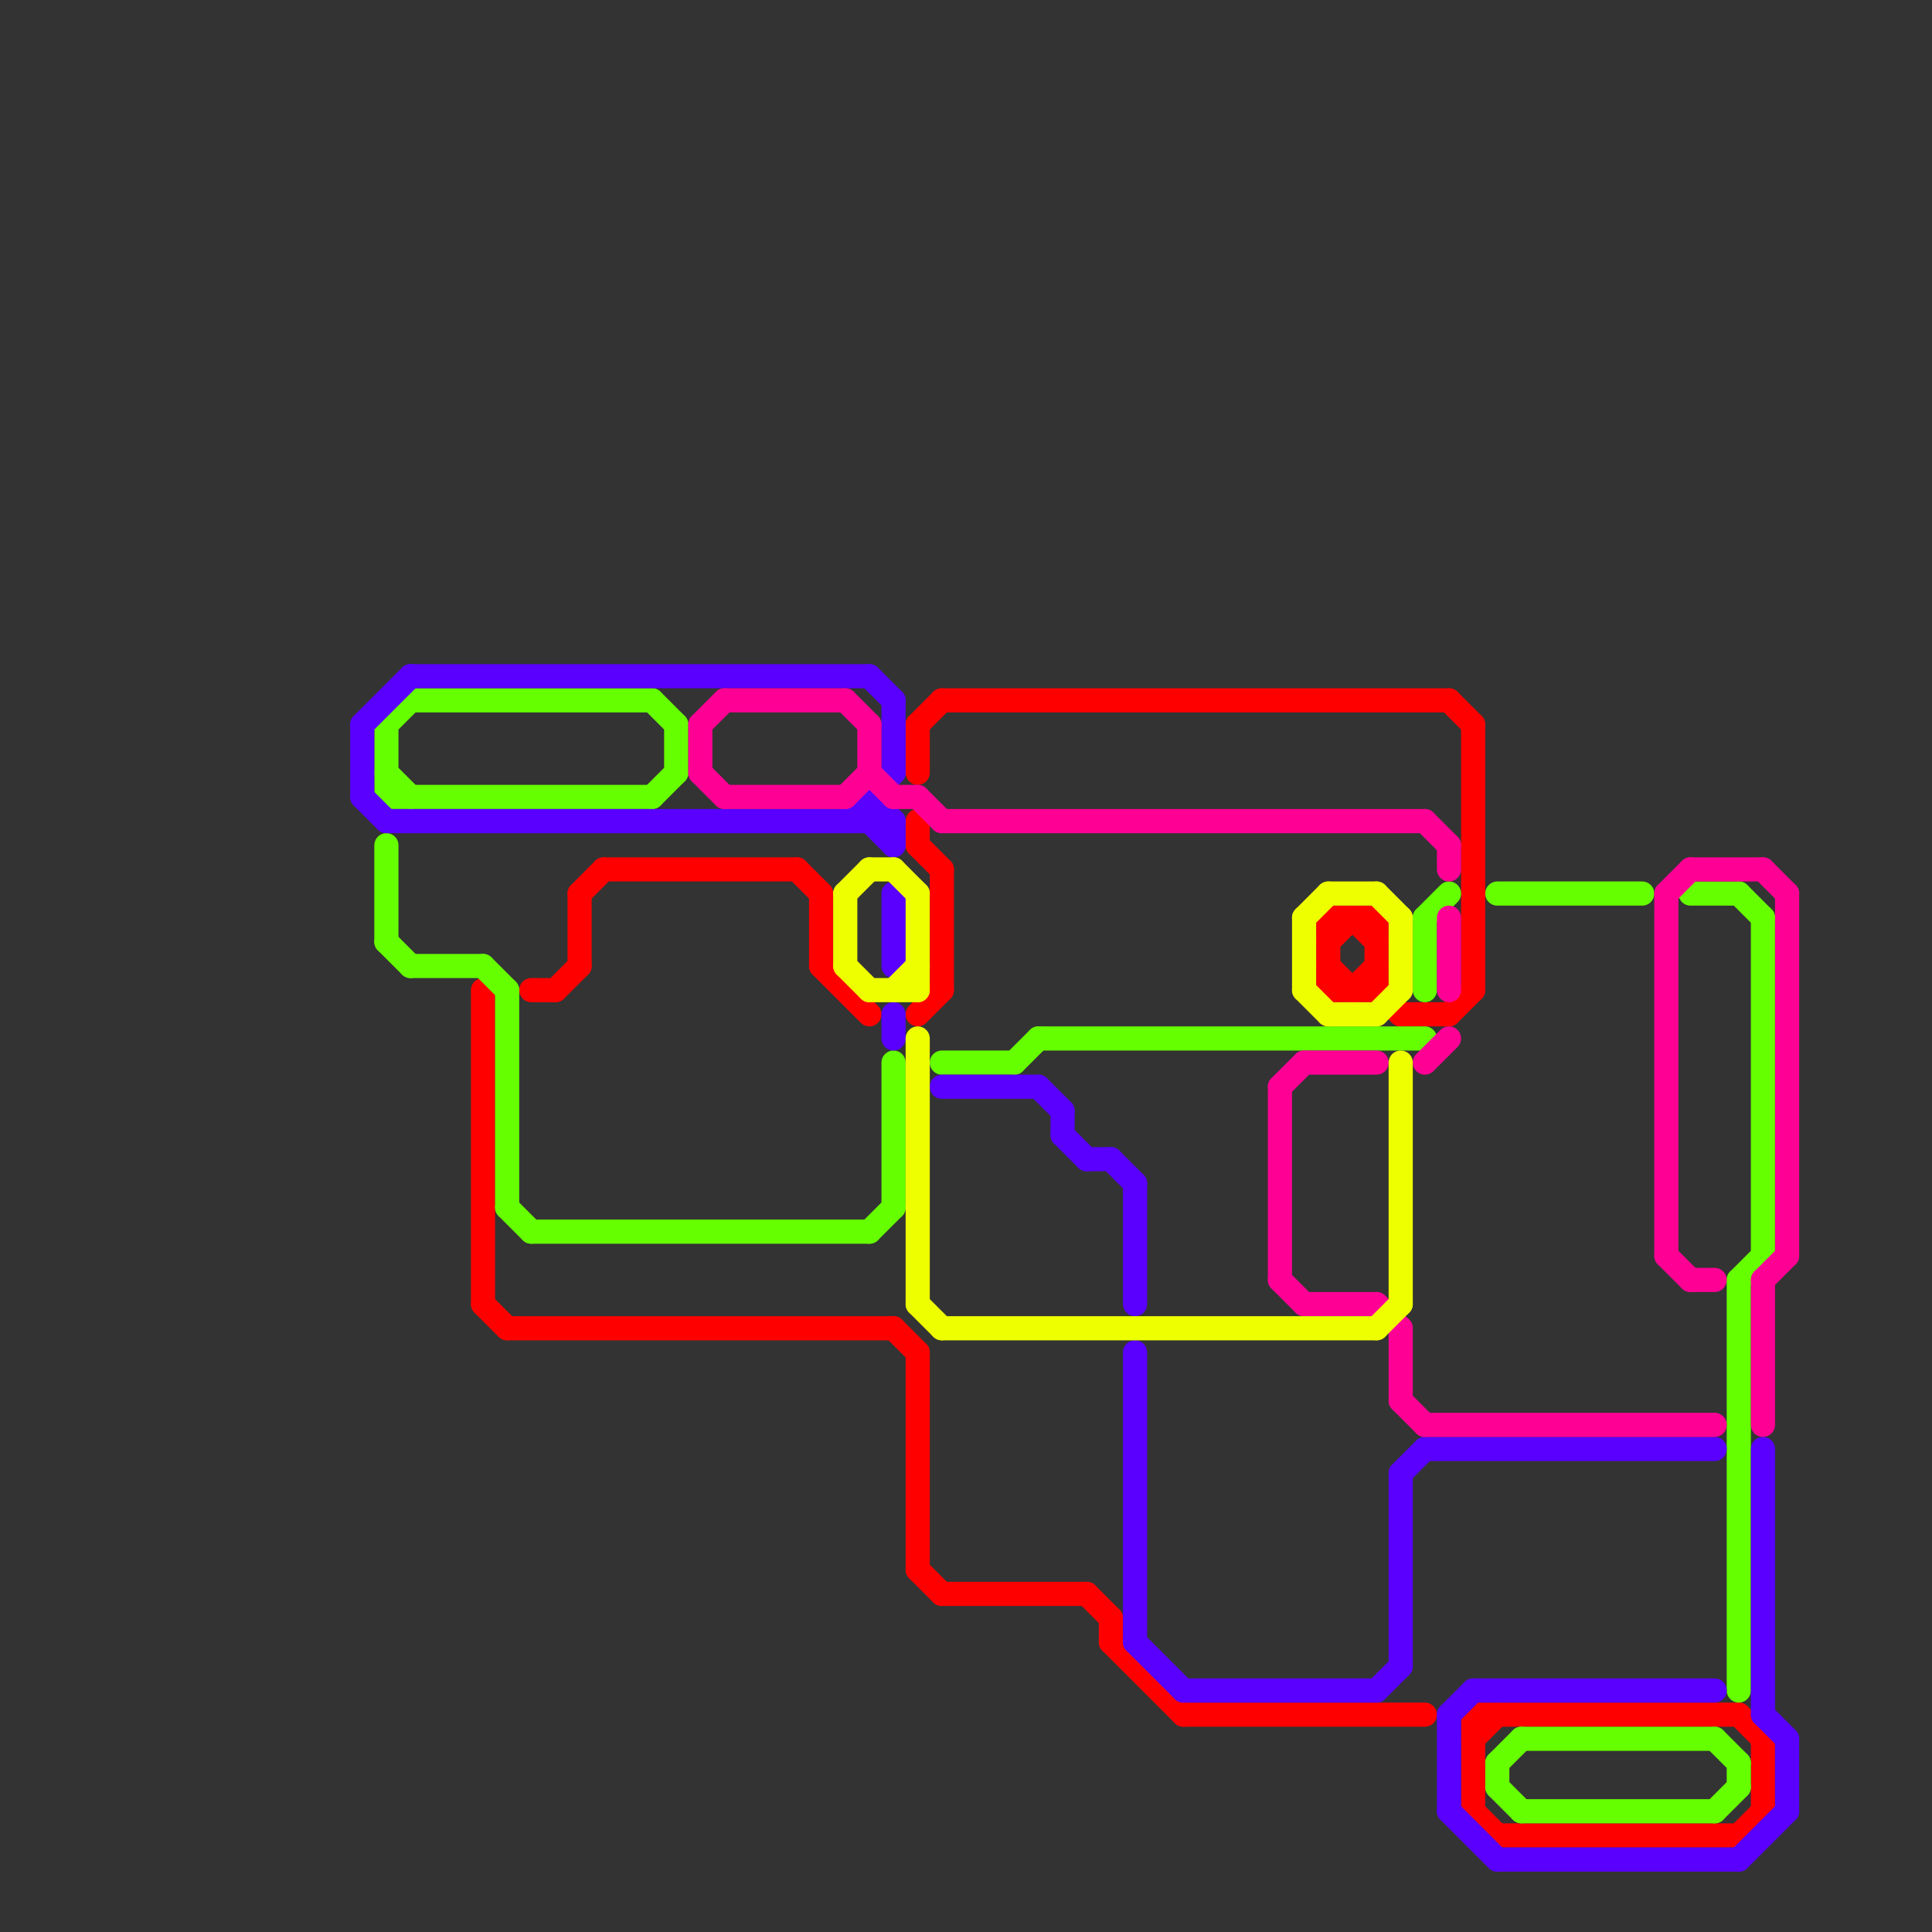 
<svg version="1.1" xmlns="http://www.w3.org/2000/svg" viewBox="0 0 80 80">
<rect x="0" y="0" width="80" height="80" fill="#333333" stroke="none"/>
<style>line { stroke-width: 1; fill: none; stroke-linecap: round; stroke-linejoin: round; } .c0 { stroke: #ff0000 } .c1 { stroke: #66ff00 } .c2 { stroke: #5900ff } .c3 { stroke: #ff0095 } .c4 { stroke: #eeff00 } .w1 { stroke-width: 1; }</style><line class="c0 " x1="56" y1="38" x2="57" y2="39"/><line class="c0 " x1="60" y1="29" x2="61" y2="30"/><line class="c0 " x1="38" y1="65" x2="39" y2="66"/><line class="c0 " x1="55" y1="38" x2="55" y2="41"/><line class="c0 " x1="37" y1="55" x2="38" y2="56"/><line class="c0 " x1="61" y1="71" x2="72" y2="71"/><line class="c0 " x1="46" y1="67" x2="46" y2="68"/><line class="c0 " x1="72" y1="76" x2="73" y2="75"/><line class="c0 " x1="45" y1="66" x2="46" y2="67"/><line class="c0 " x1="55" y1="41" x2="57" y2="41"/><line class="c0 " x1="61" y1="72" x2="62" y2="71"/><line class="c0 " x1="39" y1="29" x2="60" y2="29"/><line class="c0 " x1="33" y1="36" x2="34" y2="37"/><line class="c0 " x1="23" y1="41" x2="24" y2="40"/><line class="c0 " x1="38" y1="34" x2="38" y2="35"/><line class="c0 " x1="46" y1="68" x2="49" y2="71"/><line class="c0 " x1="61" y1="30" x2="61" y2="41"/><line class="c0 " x1="73" y1="72" x2="73" y2="75"/><line class="c0 " x1="55" y1="39" x2="56" y2="38"/><line class="c0 " x1="38" y1="30" x2="39" y2="29"/><line class="c0 " x1="49" y1="71" x2="59" y2="71"/><line class="c0 " x1="60" y1="42" x2="61" y2="41"/><line class="c0 " x1="58" y1="42" x2="60" y2="42"/><line class="c0 " x1="24" y1="37" x2="25" y2="36"/><line class="c0 " x1="72" y1="71" x2="73" y2="72"/><line class="c0 " x1="21" y1="55" x2="37" y2="55"/><line class="c0 " x1="38" y1="35" x2="39" y2="36"/><line class="c0 " x1="39" y1="66" x2="45" y2="66"/><line class="c0 " x1="20" y1="41" x2="20" y2="54"/><line class="c0 " x1="38" y1="42" x2="39" y2="41"/><line class="c0 " x1="25" y1="36" x2="33" y2="36"/><line class="c0 " x1="57" y1="41" x2="58" y2="42"/><line class="c0 " x1="24" y1="37" x2="24" y2="40"/><line class="c0 " x1="22" y1="41" x2="23" y2="41"/><line class="c0 " x1="62" y1="76" x2="72" y2="76"/><line class="c0 " x1="34" y1="40" x2="36" y2="42"/><line class="c0 " x1="55" y1="40" x2="56" y2="41"/><line class="c0 " x1="57" y1="38" x2="57" y2="41"/><line class="c0 " x1="38" y1="30" x2="38" y2="32"/><line class="c0 " x1="38" y1="56" x2="38" y2="65"/><line class="c0 " x1="61" y1="71" x2="61" y2="75"/><line class="c0 " x1="61" y1="75" x2="62" y2="76"/><line class="c0 " x1="39" y1="36" x2="39" y2="41"/><line class="c0 " x1="20" y1="54" x2="21" y2="55"/><line class="c0 " x1="34" y1="37" x2="34" y2="40"/><line class="c0 " x1="56" y1="41" x2="57" y2="40"/><line class="c0 " x1="55" y1="38" x2="57" y2="38"/><line class="c1 " x1="42" y1="44" x2="43" y2="43"/><line class="c1 " x1="28" y1="30" x2="28" y2="32"/><line class="c1 " x1="72" y1="73" x2="72" y2="74"/><line class="c1 " x1="72" y1="53" x2="72" y2="70"/><line class="c1 " x1="39" y1="44" x2="42" y2="44"/><line class="c1 " x1="71" y1="72" x2="72" y2="73"/><line class="c1 " x1="16" y1="30" x2="16" y2="33"/><line class="c1 " x1="72" y1="37" x2="73" y2="38"/><line class="c1 " x1="62" y1="73" x2="62" y2="74"/><line class="c1 " x1="21" y1="41" x2="21" y2="50"/><line class="c1 " x1="22" y1="51" x2="36" y2="51"/><line class="c1 " x1="59" y1="38" x2="60" y2="37"/><line class="c1 " x1="16" y1="39" x2="17" y2="40"/><line class="c1 " x1="36" y1="51" x2="37" y2="50"/><line class="c1 " x1="63" y1="72" x2="71" y2="72"/><line class="c1 " x1="70" y1="37" x2="72" y2="37"/><line class="c1 " x1="62" y1="73" x2="63" y2="72"/><line class="c1 " x1="27" y1="33" x2="28" y2="32"/><line class="c1 " x1="43" y1="43" x2="59" y2="43"/><line class="c1 " x1="27" y1="29" x2="28" y2="30"/><line class="c1 " x1="59" y1="38" x2="59" y2="41"/><line class="c1 " x1="62" y1="74" x2="63" y2="75"/><line class="c1 " x1="72" y1="53" x2="73" y2="52"/><line class="c1 " x1="73" y1="38" x2="73" y2="52"/><line class="c1 " x1="16" y1="35" x2="16" y2="39"/><line class="c1 " x1="63" y1="75" x2="71" y2="75"/><line class="c1 " x1="37" y1="44" x2="37" y2="50"/><line class="c1 " x1="17" y1="29" x2="27" y2="29"/><line class="c1 " x1="17" y1="40" x2="20" y2="40"/><line class="c1 " x1="21" y1="50" x2="22" y2="51"/><line class="c1 " x1="71" y1="75" x2="72" y2="74"/><line class="c1 " x1="62" y1="37" x2="68" y2="37"/><line class="c1 " x1="16" y1="30" x2="17" y2="29"/><line class="c1 " x1="20" y1="40" x2="21" y2="41"/><line class="c1 " x1="16" y1="33" x2="27" y2="33"/><line class="c1 " x1="16" y1="32" x2="17" y2="33"/><line class="c2 " x1="43" y1="45" x2="44" y2="46"/><line class="c2 " x1="73" y1="71" x2="74" y2="72"/><line class="c2 " x1="39" y1="45" x2="43" y2="45"/><line class="c2 " x1="36" y1="28" x2="37" y2="29"/><line class="c2 " x1="61" y1="70" x2="71" y2="70"/><line class="c2 " x1="37" y1="37" x2="37" y2="40"/><line class="c2 " x1="73" y1="60" x2="73" y2="71"/><line class="c2 " x1="36" y1="34" x2="37" y2="35"/><line class="c2 " x1="17" y1="28" x2="36" y2="28"/><line class="c2 " x1="15" y1="33" x2="16" y2="34"/><line class="c2 " x1="62" y1="77" x2="72" y2="77"/><line class="c2 " x1="36" y1="33" x2="36" y2="34"/><line class="c2 " x1="58" y1="61" x2="59" y2="60"/><line class="c2 " x1="35" y1="34" x2="37" y2="32"/><line class="c2 " x1="37" y1="29" x2="37" y2="32"/><line class="c2 " x1="60" y1="71" x2="60" y2="75"/><line class="c2 " x1="15" y1="30" x2="17" y2="28"/><line class="c2 " x1="49" y1="70" x2="57" y2="70"/><line class="c2 " x1="47" y1="56" x2="47" y2="68"/><line class="c2 " x1="72" y1="77" x2="74" y2="75"/><line class="c2 " x1="44" y1="46" x2="44" y2="47"/><line class="c2 " x1="16" y1="34" x2="37" y2="34"/><line class="c2 " x1="74" y1="72" x2="74" y2="75"/><line class="c2 " x1="60" y1="71" x2="61" y2="70"/><line class="c2 " x1="59" y1="60" x2="71" y2="60"/><line class="c2 " x1="57" y1="70" x2="58" y2="69"/><line class="c2 " x1="15" y1="30" x2="15" y2="33"/><line class="c2 " x1="60" y1="75" x2="62" y2="77"/><line class="c2 " x1="45" y1="48" x2="46" y2="48"/><line class="c2 " x1="58" y1="61" x2="58" y2="69"/><line class="c2 " x1="44" y1="47" x2="45" y2="48"/><line class="c2 " x1="46" y1="48" x2="47" y2="49"/><line class="c2 " x1="47" y1="68" x2="49" y2="70"/><line class="c2 " x1="36" y1="33" x2="37" y2="34"/><line class="c2 " x1="37" y1="34" x2="37" y2="35"/><line class="c2 " x1="47" y1="49" x2="47" y2="54"/><line class="c2 " x1="37" y1="42" x2="37" y2="43"/><line class="c3 " x1="58" y1="55" x2="58" y2="58"/><line class="c3 " x1="70" y1="53" x2="71" y2="53"/><line class="c3 " x1="53" y1="45" x2="54" y2="44"/><line class="c3 " x1="59" y1="44" x2="60" y2="43"/><line class="c3 " x1="59" y1="34" x2="60" y2="35"/><line class="c3 " x1="70" y1="36" x2="73" y2="36"/><line class="c3 " x1="36" y1="30" x2="36" y2="32"/><line class="c3 " x1="35" y1="29" x2="36" y2="30"/><line class="c3 " x1="60" y1="35" x2="60" y2="36"/><line class="c3 " x1="73" y1="53" x2="74" y2="52"/><line class="c3 " x1="60" y1="38" x2="60" y2="41"/><line class="c3 " x1="35" y1="33" x2="36" y2="32"/><line class="c3 " x1="29" y1="30" x2="30" y2="29"/><line class="c3 " x1="30" y1="29" x2="35" y2="29"/><line class="c3 " x1="58" y1="58" x2="59" y2="59"/><line class="c3 " x1="59" y1="59" x2="71" y2="59"/><line class="c3 " x1="53" y1="53" x2="54" y2="54"/><line class="c3 " x1="73" y1="53" x2="73" y2="59"/><line class="c3 " x1="54" y1="54" x2="57" y2="54"/><line class="c3 " x1="57" y1="54" x2="58" y2="55"/><line class="c3 " x1="69" y1="52" x2="70" y2="53"/><line class="c3 " x1="38" y1="33" x2="39" y2="34"/><line class="c3 " x1="53" y1="45" x2="53" y2="53"/><line class="c3 " x1="36" y1="32" x2="37" y2="33"/><line class="c3 " x1="37" y1="33" x2="38" y2="33"/><line class="c3 " x1="74" y1="37" x2="74" y2="52"/><line class="c3 " x1="69" y1="37" x2="70" y2="36"/><line class="c3 " x1="54" y1="44" x2="57" y2="44"/><line class="c3 " x1="29" y1="30" x2="29" y2="32"/><line class="c3 " x1="73" y1="36" x2="74" y2="37"/><line class="c3 " x1="39" y1="34" x2="59" y2="34"/><line class="c3 " x1="30" y1="33" x2="35" y2="33"/><line class="c3 " x1="29" y1="32" x2="30" y2="33"/><line class="c3 " x1="69" y1="37" x2="69" y2="52"/><line class="c4 " x1="54" y1="38" x2="55" y2="37"/><line class="c4 " x1="38" y1="54" x2="39" y2="55"/><line class="c4 " x1="37" y1="36" x2="38" y2="37"/><line class="c4 " x1="57" y1="42" x2="58" y2="41"/><line class="c4 " x1="58" y1="38" x2="58" y2="41"/><line class="c4 " x1="54" y1="41" x2="55" y2="42"/><line class="c4 " x1="54" y1="38" x2="54" y2="41"/><line class="c4 " x1="58" y1="44" x2="58" y2="54"/><line class="c4 " x1="38" y1="43" x2="38" y2="54"/><line class="c4 " x1="38" y1="37" x2="38" y2="41"/><line class="c4 " x1="57" y1="55" x2="58" y2="54"/><line class="c4 " x1="36" y1="41" x2="38" y2="41"/><line class="c4 " x1="55" y1="42" x2="57" y2="42"/><line class="c4 " x1="57" y1="37" x2="58" y2="38"/><line class="c4 " x1="37" y1="41" x2="38" y2="40"/><line class="c4 " x1="36" y1="36" x2="37" y2="36"/><line class="c4 " x1="55" y1="37" x2="57" y2="37"/><line class="c4 " x1="39" y1="55" x2="57" y2="55"/><line class="c4 " x1="35" y1="37" x2="36" y2="36"/><line class="c4 " x1="35" y1="37" x2="35" y2="40"/><line class="c4 " x1="35" y1="40" x2="36" y2="41"/>


</svg>

